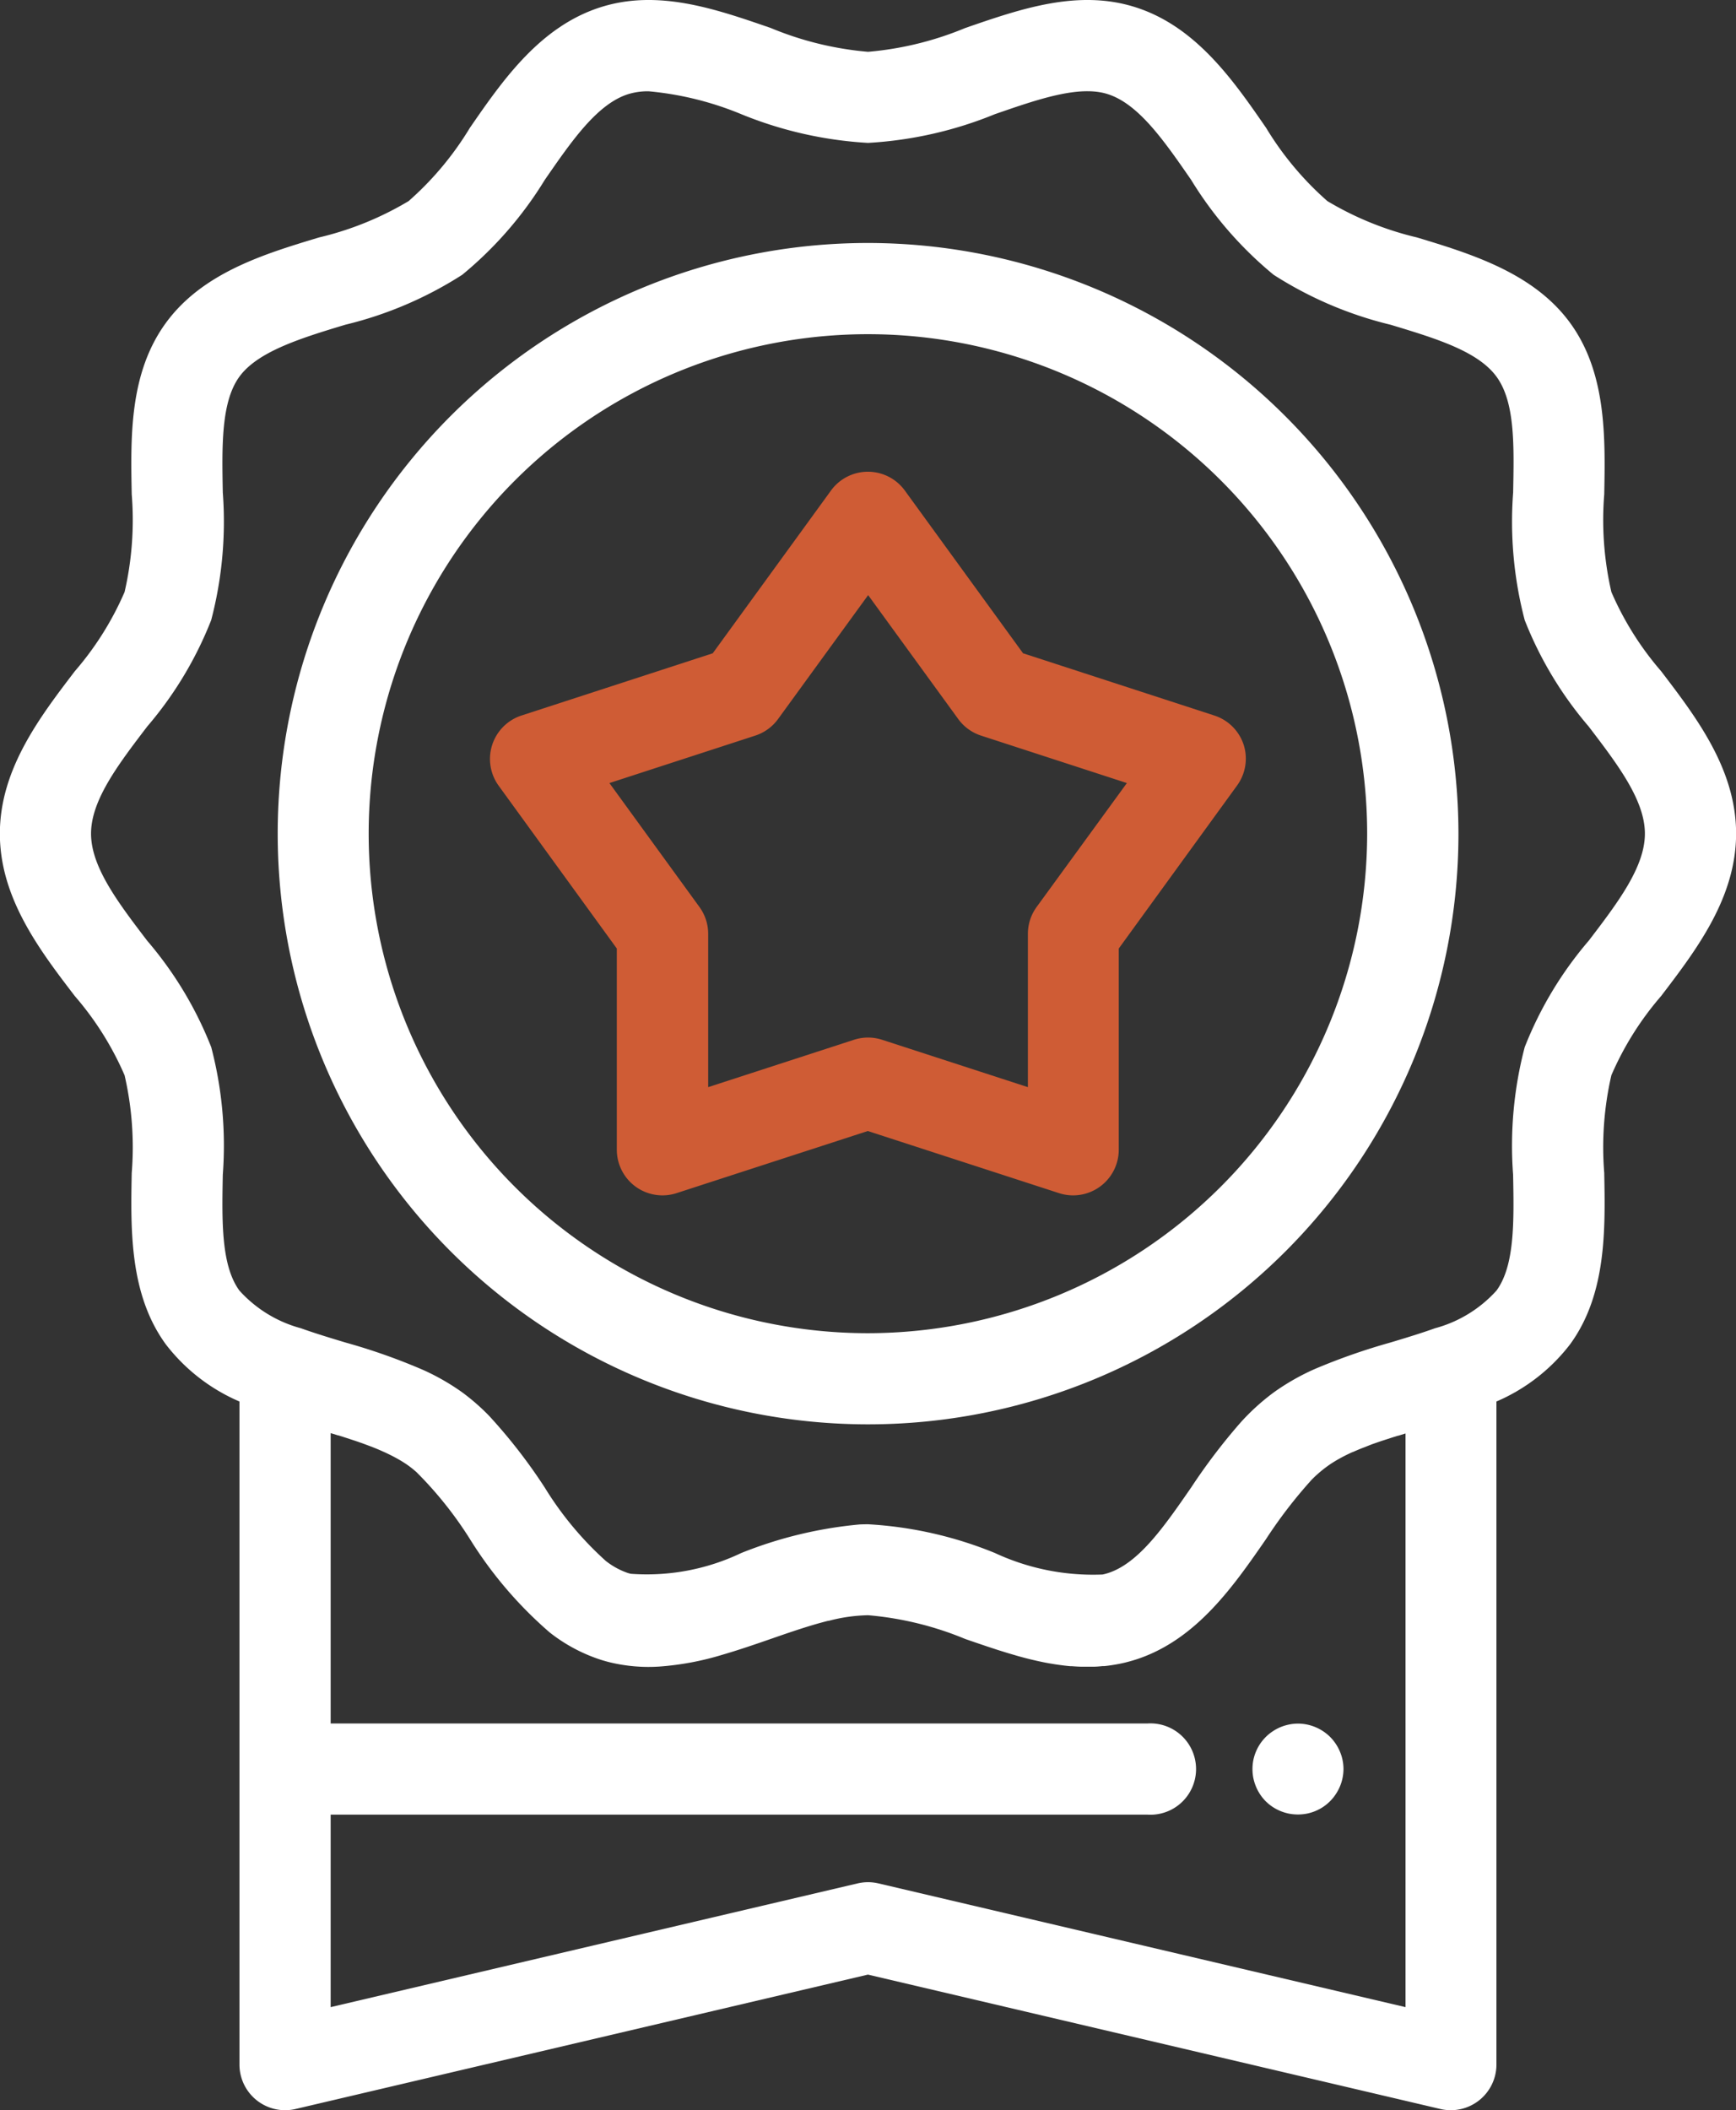 <svg xmlns="http://www.w3.org/2000/svg" width="53.241" height="64.685" viewBox="0 0 53.241 64.685"><rect x="0" y="0" width="53.241" height="64.685" fill="#333333" stroke="none"/><g id="icon_-_professional" data-name="icon - professional" transform="translate(-45.291 0.001)"><g id="Group_97" data-name="Group 97" transform="translate(45.291 -0.001)"><g id="Group_96" data-name="Group 96" transform="translate(0 0)"><path id="Path_138" data-name="Path 138" d="M96.235,20.572a9.4,9.4,0,0,1-1.525-2.427,9.836,9.836,0,0,1-.219-2.994c.033-1.742.071-3.717-1.042-5.248s-3.025-2.119-4.7-2.625A9.7,9.7,0,0,1,86,6.163,9.586,9.586,0,0,1,84.122,3.92c-1-1.45-2.14-3.093-3.982-3.691-1.77-.575-3.539.038-5.25.63a9.96,9.96,0,0,1-2.977.728A9.959,9.959,0,0,1,68.934.859c-1.711-.592-3.48-1.205-5.25-.63C61.841.827,60.7,2.47,59.7,3.92a9.583,9.583,0,0,1-1.877,2.243,9.687,9.687,0,0,1-2.749,1.115c-1.676.506-3.576,1.08-4.7,2.625s-1.076,3.505-1.043,5.248a9.843,9.843,0,0,1-.219,2.994,9.409,9.409,0,0,1-1.525,2.427c-1.077,1.411-2.3,3.01-2.3,4.981s1.22,3.57,2.3,4.98a9.407,9.407,0,0,1,1.525,2.427,9.834,9.834,0,0,1,.219,2.994c-.033,1.742-.071,3.717,1.042,5.248a5.66,5.66,0,0,0,2.262,1.757V63.286a1.4,1.4,0,0,0,1.717,1.36l17.558-4.12,17.558,4.12a1.4,1.4,0,0,0,1.717-1.36V42.959A5.658,5.658,0,0,0,93.448,41.2c1.114-1.531,1.076-3.505,1.043-5.248a9.843,9.843,0,0,1,.219-2.994,9.4,9.4,0,0,1,1.525-2.427c1.077-1.411,2.3-3.01,2.3-4.981S97.312,21.983,96.235,20.572Zm-7.844,40.95-16.16-3.792a1.394,1.394,0,0,0-.638,0L55.432,61.523v-5.9H80.489a1.4,1.4,0,1,0,0-2.795H55.432v-8.9l.228.07.012,0,.167.053.23.075.1.033c.087.029.173.059.257.089l.053.02q.126.046.247.093l.04.016c.088.035.174.071.257.109l.047.021c.083.037.162.076.24.115l.042.022c.078.041.154.083.227.126l.028.017c.076.046.149.094.218.144s.159.122.237.191a11.649,11.649,0,0,1,1.64,2.052,12.489,12.489,0,0,0,2.445,2.862,5.038,5.038,0,0,0,1.538.829q.166.054.332.094a5.055,5.055,0,0,0,1.5.124,8.761,8.761,0,0,0,1.927-.361c.5-.145,1-.317,1.493-.488.524-.182,1.034-.358,1.521-.492.078-.021.155-.042.232-.061l.019,0a5.1,5.1,0,0,1,1.206-.171,9.956,9.956,0,0,1,2.978.728l.27.093.091.031.224.076.077.026.286.094.065.021.228.071.088.027.264.077.03.009c.1.027.19.052.285.076l.088.022.219.051.083.018q.143.031.286.056l.068.011q.114.02.228.035l.094.013q.124.016.249.027l.047,0c.1.008.192.013.287.016l.088,0,.1,0,.151,0h.029c.1,0,.194-.01.291-.019l.053,0q.142-.014.284-.038l.055-.009c.1-.017.192-.036.289-.059l.042-.011c.1-.025.2-.054.305-.087,1.843-.6,2.98-2.241,3.983-3.691a14.52,14.52,0,0,1,1.4-1.819A3.814,3.814,0,0,1,86,44.943c.069-.05.143-.1.219-.145l.027-.017c.073-.044.15-.086.228-.128l.04-.021q.118-.06.243-.117L86.8,44.5c.085-.038.172-.075.261-.11l.034-.013q.125-.049.254-.1l.049-.018.26-.09.1-.032.231-.075.168-.053.012,0,.228-.07V61.523Zm5.622-32.685a11.424,11.424,0,0,0-1.961,3.26,11.9,11.9,0,0,0-.356,3.911c.027,1.429.053,2.778-.508,3.549a3.905,3.905,0,0,1-1.87,1.152l-.005,0c-.432.156-.889.294-1.373.44a19.177,19.177,0,0,0-2.317.81,7.052,7.052,0,0,0-1.269.722,6.859,6.859,0,0,0-1.008.913,18.386,18.386,0,0,0-1.523,2c-.824,1.191-1.6,2.316-2.547,2.623a1.686,1.686,0,0,1-.169.045,7.13,7.13,0,0,1-3.3-.658,12.057,12.057,0,0,0-3.892-.882q-.126,0-.252.005a12.883,12.883,0,0,0-3.641.877,6.724,6.724,0,0,1-3.387.636c-.028-.008-.057-.014-.085-.023a2.3,2.3,0,0,1-.681-.372A10.214,10.214,0,0,1,62,45.6,16.526,16.526,0,0,0,60.293,43.4a6.548,6.548,0,0,0-.824-.72,6.972,6.972,0,0,0-1.2-.688,18.544,18.544,0,0,0-2.389-.843c-.484-.146-.941-.284-1.373-.44l-.005,0a3.906,3.906,0,0,1-1.87-1.152c-.561-.771-.535-2.121-.508-3.549a11.9,11.9,0,0,0-.355-3.911,11.436,11.436,0,0,0-1.962-3.26c-.887-1.162-1.724-2.259-1.724-3.285s.837-2.123,1.724-3.285a11.425,11.425,0,0,0,1.961-3.26,11.9,11.9,0,0,0,.356-3.911c-.027-1.429-.053-2.778.508-3.549s1.872-1.179,3.249-1.594a11.747,11.747,0,0,0,3.586-1.531A11.628,11.628,0,0,0,62,5.511c.824-1.191,1.6-2.317,2.547-2.623a2.056,2.056,0,0,1,.636-.091,9.726,9.726,0,0,1,2.837.7,12.057,12.057,0,0,0,3.892.882A12.051,12.051,0,0,0,75.8,3.5c1.334-.462,2.594-.9,3.473-.613.945.307,1.723,1.432,2.547,2.623a11.631,11.631,0,0,0,2.531,2.912A11.75,11.75,0,0,0,87.94,9.954c1.377.416,2.677.808,3.249,1.594s.535,2.121.508,3.549a11.9,11.9,0,0,0,.355,3.911,11.436,11.436,0,0,0,1.962,3.26c.887,1.162,1.724,2.259,1.724,3.285S94.9,27.676,94.013,28.838Z" transform="translate(-45.291 0.001)" fill="#fff"></path></g></g><g id="Group_99" data-name="Group 99" transform="translate(53.805 7.447)"><g id="Group_98" data-name="Group 98"><path id="Path_139" data-name="Path 139" d="M130.791,58.951A18.106,18.106,0,1,0,148.9,77.057,18.127,18.127,0,0,0,130.791,58.951Zm0,33.418A15.311,15.311,0,1,1,146.1,77.057,15.329,15.329,0,0,1,130.791,92.369Z" transform="translate(-112.685 -58.951)" fill="#fff"></path></g></g><g id="Group_101" data-name="Group 101" transform="translate(60.321 14.461)"><g id="Group_100" data-name="Group 100"><path id="Path_140" data-name="Path 140" d="M187.373,122.845a1.4,1.4,0,0,0-.9-.9l-5.867-1.908-3.628-4.991a1.4,1.4,0,0,0-2.261,0l-3.628,4.991-5.867,1.908a1.4,1.4,0,0,0-.7,2.15l3.625,4.992v6.17a1.4,1.4,0,0,0,1.829,1.329l5.868-1.905,5.868,1.905a1.4,1.4,0,0,0,1.829-1.329v-6.17l3.625-4.992A1.4,1.4,0,0,0,187.373,122.845Zm-6.352,4.97a1.4,1.4,0,0,0-.267.821v4.7l-4.471-1.452a1.4,1.4,0,0,0-.863,0l-4.471,1.452v-4.7a1.4,1.4,0,0,0-.267-.821l-2.762-3.8,4.471-1.454a1.4,1.4,0,0,0,.7-.507l2.764-3.8,2.764,3.8a1.4,1.4,0,0,0,.7.507l4.471,1.454Z" transform="translate(-164.26 -114.474)" fill="#cf5c35"></path></g></g><g id="Group_103" data-name="Group 103" transform="translate(83.703 52.833)"><g id="Group_102" data-name="Group 102"><path id="Path_141" data-name="Path 141" d="M352.1,419.325a1.311,1.311,0,0,0-.08-.261,1.376,1.376,0,0,0-.129-.242,1.353,1.353,0,0,0-.386-.386,1.411,1.411,0,0,0-.5-.208,1.376,1.376,0,0,0-.546,0,1.484,1.484,0,0,0-.261.079,1.426,1.426,0,0,0-.24.129,1.331,1.331,0,0,0-.213.173,1.445,1.445,0,0,0-.175.212,1.415,1.415,0,0,0-.208.5,1.373,1.373,0,0,0-.026.272,1.407,1.407,0,0,0,.026.274,1.5,1.5,0,0,0,.08.261,1.4,1.4,0,0,0,.3.453,1.4,1.4,0,0,0,.453.3,1.469,1.469,0,0,0,.261.079,1.513,1.513,0,0,0,.274.026,1.487,1.487,0,0,0,.272-.026,1.415,1.415,0,0,0,.261-.079,1.38,1.38,0,0,0,.242-.129,1.423,1.423,0,0,0,.212-.175,1.33,1.33,0,0,0,.173-.213,1.421,1.421,0,0,0,.129-.24,1.369,1.369,0,0,0,.08-.261,1.4,1.4,0,0,0,.028-.274A1.374,1.374,0,0,0,352.1,419.325Z" transform="translate(-349.336 -418.201)" fill="#fff"></path></g></g></g></svg>